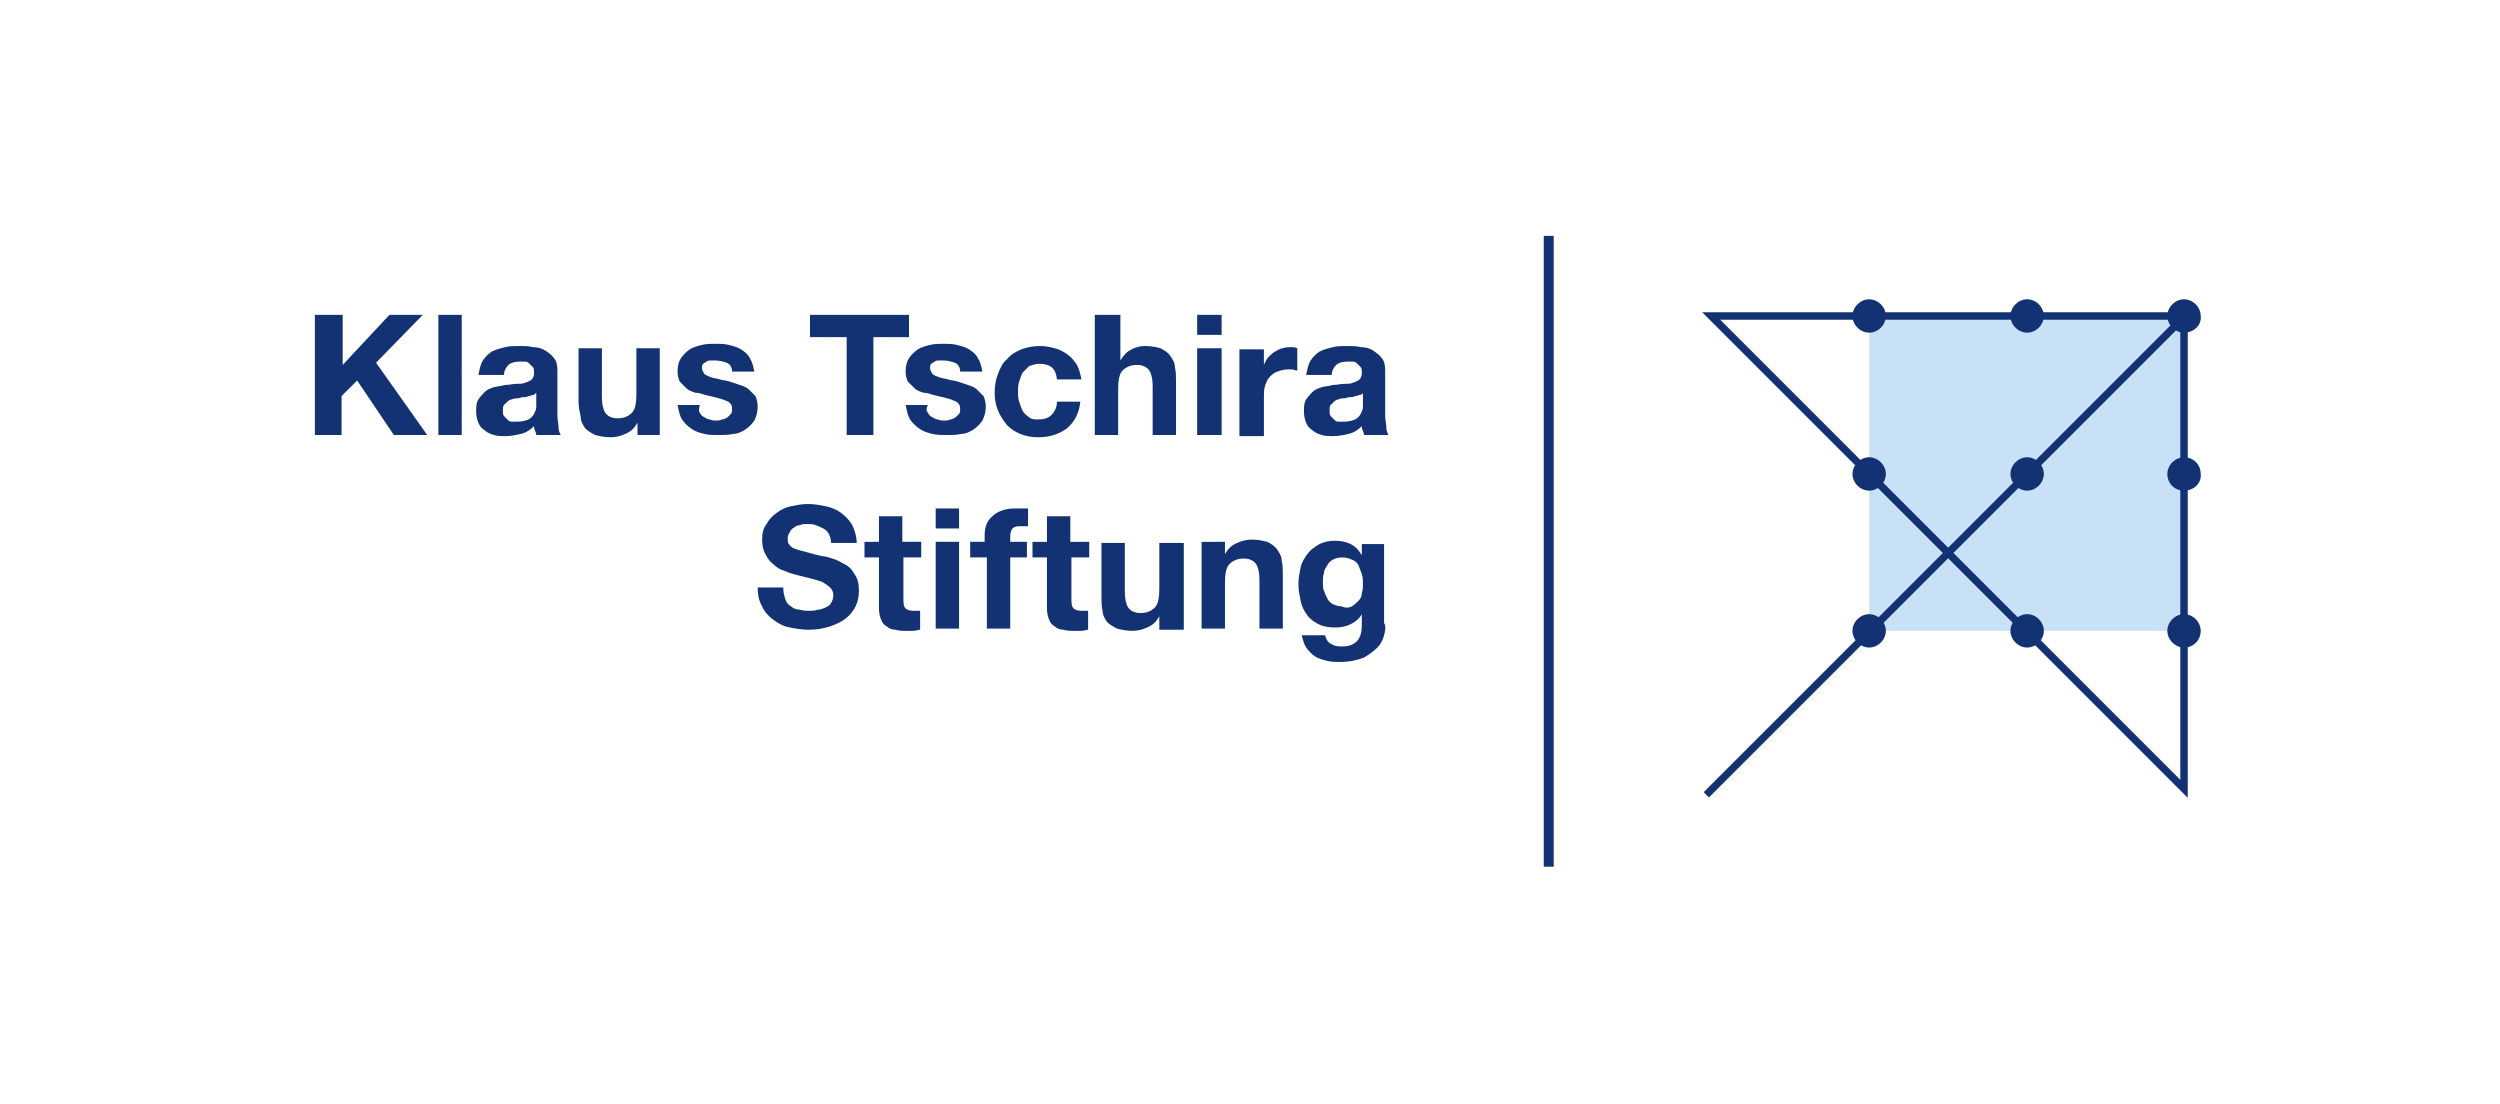 <?xml version="1.0" encoding="UTF-8"?>
<svg xmlns="http://www.w3.org/2000/svg" xmlns:xlink="http://www.w3.org/1999/xlink" version="1.1" id="Ebene_1" x="0px" y="0px" viewBox="0 0 224.7 99.2" style="enable-background:new 0 0 224.7 99.2;" xml:space="preserve">
<style type="text/css">
	.st0{fill:#123274;}
	.st1{fill:none;stroke:#123274;stroke-width:0.894;}
	.st2{fill:none;stroke:#123274;stroke-width:0.501;}
	.st3{fill:#C9E1F6;}
	.st4{fill:none;stroke:#123274;stroke-width:0.67;stroke-linecap:square;}
</style>
<g>
	<path class="st0" d="M70.6,53.9c0.1,0.3,0.3,0.5,0.5,0.6c0.2,0.2,0.5,0.3,0.8,0.3c0.3,0.1,0.6,0.1,0.9,0.1c0.2,0,0.4,0,0.7-0.1   c0.2,0,0.5-0.1,0.7-0.2c0.2-0.1,0.4-0.2,0.5-0.4s0.2-0.4,0.2-0.7s-0.1-0.5-0.3-0.7c-0.2-0.2-0.4-0.3-0.7-0.5   c-0.3-0.1-0.6-0.2-1-0.3s-0.8-0.2-1.2-0.3c-0.4-0.1-0.8-0.2-1.2-0.4c-0.4-0.1-0.7-0.3-1-0.6c-0.3-0.2-0.5-0.5-0.7-0.9   c-0.2-0.3-0.3-0.8-0.3-1.3c0-0.6,0.1-1,0.4-1.4c0.2-0.4,0.5-0.7,0.9-1s0.8-0.5,1.3-0.6s1-0.2,1.5-0.2c0.6,0,1.1,0.1,1.6,0.2   c0.5,0.1,1,0.3,1.4,0.6s0.7,0.6,1,1.1c0.2,0.4,0.4,1,0.4,1.6h-2.3c0-0.3-0.1-0.6-0.2-0.8s-0.3-0.4-0.5-0.5s-0.4-0.2-0.7-0.3   c-0.2-0.1-0.5-0.1-0.8-0.1c-0.2,0-0.4,0-0.6,0.1c-0.2,0-0.4,0.1-0.5,0.2c-0.2,0.1-0.3,0.2-0.4,0.4s-0.2,0.3-0.2,0.6   c0,0.2,0,0.4,0.1,0.5s0.2,0.3,0.5,0.4c0.2,0.1,0.6,0.2,1,0.3s1,0.3,1.6,0.4c0.2,0,0.5,0.1,0.8,0.2c0.4,0.1,0.7,0.3,1.1,0.5   s0.7,0.5,0.9,0.9c0.3,0.4,0.4,0.9,0.4,1.5c0,0.5-0.1,1-0.3,1.4c-0.2,0.4-0.5,0.8-0.9,1.1s-0.8,0.5-1.4,0.7s-1.2,0.3-1.9,0.3   c-0.6,0-1.2-0.1-1.7-0.2c-0.6-0.1-1.1-0.4-1.5-0.7s-0.8-0.7-1-1.2c-0.3-0.5-0.4-1.1-0.4-1.7h2.3C70.4,53.3,70.5,53.6,70.6,53.9   L70.6,53.9z M82.8,48.7v1.4h-1.6V54c0,0.4,0.1,0.6,0.2,0.7c0.1,0.1,0.4,0.2,0.7,0.2c0.1,0,0.2,0,0.3,0c0.1,0,0.2,0,0.3,0v1.7   c-0.2,0-0.4,0.1-0.6,0.1s-0.4,0-0.7,0c-0.3,0-0.6,0-0.9-0.1c-0.3,0-0.6-0.1-0.8-0.3c-0.2-0.1-0.4-0.3-0.5-0.6   c-0.1-0.2-0.2-0.6-0.2-1v-4.6h-1.3v-1.4H79v-2.3h2.1v2.3L82.8,48.7L82.8,48.7z M84.1,47.5v-1.8h2.1v1.8H84.1L84.1,47.5z M86.2,48.7   v7.8h-2.1v-7.8H86.2L86.2,48.7z M87.2,50.1v-1.4h1.3v-0.6c0-0.7,0.2-1.3,0.7-1.7c0.4-0.4,1.1-0.7,2-0.7c0.2,0,0.4,0,0.6,0   s0.4,0,0.6,0v1.6c-0.3,0-0.5,0-0.8,0s-0.5,0.1-0.6,0.2c-0.1,0.1-0.2,0.4-0.2,0.7v0.5h1.5v1.4h-1.5v6.4h-2.1v-6.4H87.2L87.2,50.1z    M97.9,48.7v1.4h-1.6V54c0,0.4,0.1,0.6,0.2,0.7c0.1,0.1,0.4,0.2,0.7,0.2c0.1,0,0.2,0,0.3,0c0.1,0,0.2,0,0.3,0v1.7   c-0.2,0-0.4,0.1-0.6,0.1s-0.4,0-0.7,0c-0.3,0-0.6,0-0.9-0.1c-0.3,0-0.6-0.1-0.8-0.3c-0.2-0.1-0.4-0.3-0.5-0.6   c-0.1-0.2-0.2-0.6-0.2-1v-4.6h-1.3v-1.4h1.3v-2.3h2.1v2.3L97.9,48.7L97.9,48.7z M104.2,56.5v-1.1l0,0c-0.3,0.5-0.6,0.8-1.1,1   c-0.4,0.2-0.9,0.3-1.3,0.3c-0.6,0-1-0.1-1.4-0.2c-0.4-0.2-0.7-0.4-0.9-0.6c-0.2-0.3-0.4-0.6-0.4-1C99,54.5,99,54.1,99,53.6v-4.8   h2.1v4.4c0,0.6,0.1,1.1,0.3,1.4c0.2,0.3,0.6,0.5,1.1,0.5c0.6,0,1-0.2,1.3-0.5s0.4-0.9,0.4-1.7v-4.1h2.2v7.8h-2.2V56.5z M110.1,48.7   v1.1l0,0c0.3-0.5,0.6-0.8,1.1-1c0.4-0.2,0.9-0.3,1.3-0.3c0.6,0,1,0.1,1.4,0.2c0.4,0.2,0.7,0.4,0.9,0.7c0.2,0.3,0.4,0.6,0.4,1   c0.1,0.4,0.1,0.8,0.1,1.3v4.8h-2.1v-4.4c0-0.6-0.1-1.1-0.3-1.4c-0.2-0.3-0.6-0.5-1.1-0.5c-0.6,0-1,0.2-1.3,0.5s-0.4,0.9-0.4,1.7   v4.1H108v-7.8L110.1,48.7L110.1,48.7z M121.5,54.5c0.2-0.1,0.4-0.3,0.6-0.5s0.3-0.4,0.3-0.7c0.1-0.3,0.1-0.5,0.1-0.8s0-0.6-0.1-0.9   c-0.1-0.3-0.2-0.5-0.3-0.8c-0.1-0.2-0.3-0.4-0.6-0.5c-0.2-0.1-0.5-0.2-0.9-0.2c-0.3,0-0.6,0.1-0.8,0.2c-0.2,0.1-0.4,0.3-0.5,0.5   s-0.3,0.4-0.3,0.7c-0.1,0.3-0.1,0.5-0.1,0.8s0,0.6,0.1,0.8c0.1,0.3,0.2,0.5,0.3,0.7c0.1,0.2,0.3,0.4,0.5,0.5s0.5,0.2,0.8,0.2   C121,54.7,121.3,54.6,121.5,54.5L121.5,54.5z M124.4,57.1c-0.1,0.4-0.3,0.8-0.6,1.1c-0.3,0.3-0.7,0.6-1.2,0.9   c-0.5,0.2-1.3,0.4-2.1,0.4c-0.4,0-0.8,0-1.2-0.1c-0.4-0.1-0.8-0.2-1.1-0.4c-0.3-0.2-0.6-0.5-0.8-0.8c-0.2-0.3-0.3-0.7-0.4-1.1h2.1   c0.1,0.4,0.3,0.7,0.6,0.8c0.3,0.2,0.6,0.2,1,0.2c0.6,0,1-0.2,1.3-0.5c0.3-0.4,0.4-0.8,0.4-1.4v-1l0,0c-0.2,0.4-0.6,0.7-1,0.9   s-0.9,0.3-1.4,0.3c-0.6,0-1.1-0.1-1.5-0.3s-0.8-0.5-1-0.8c-0.3-0.4-0.5-0.8-0.6-1.3s-0.2-1-0.2-1.5s0.1-1,0.2-1.5s0.4-0.9,0.6-1.2   c0.3-0.4,0.6-0.6,1.1-0.9c0.4-0.2,0.9-0.3,1.4-0.3s1,0.1,1.4,0.3s0.7,0.5,1,1l0,0v-1h2V56C124.6,56.3,124.5,56.7,124.4,57.1   L124.4,57.1z"></path>
	<path class="st0" d="M30.8,28.3v4.5l4.2-4.5h3l-4.2,4.3l4.6,6.5h-3l-3.3-4.9l-1.4,1.4v3.5h-2.4V28.3H30.8L30.8,28.3z M41.5,28.3   v10.8h-2.1V28.3H41.5L41.5,28.3z M45.3,33.7c0-0.4,0.2-0.7,0.4-0.9s0.6-0.3,1-0.3c0.2,0,0.4,0,0.5,0c0.2,0,0.3,0.1,0.4,0.2   c0.1,0.1,0.2,0.2,0.3,0.3s0.1,0.3,0.1,0.6c0,0.2-0.1,0.4-0.2,0.5c-0.1,0.1-0.3,0.2-0.6,0.3c-0.2,0.1-0.5,0.1-0.8,0.1   s-0.6,0.1-1,0.1c-0.3,0.1-0.6,0.1-1,0.2c-0.3,0.1-0.6,0.2-0.8,0.4s-0.4,0.4-0.6,0.7c-0.2,0.3-0.2,0.7-0.2,1.1c0,0.4,0.1,0.8,0.2,1   c0.1,0.3,0.3,0.5,0.6,0.7c0.2,0.2,0.5,0.3,0.8,0.4c0.3,0.1,0.7,0.1,1,0.1c0.5,0,1-0.1,1.4-0.2c0.5-0.1,0.9-0.4,1.2-0.7   c0,0.1,0,0.3,0.1,0.4c0,0.1,0.1,0.2,0.1,0.4h2.2c-0.1-0.2-0.2-0.4-0.2-0.7s-0.1-0.7-0.1-1v-4.1c0-0.5-0.1-0.9-0.3-1.1   c-0.2-0.3-0.5-0.5-0.8-0.7s-0.7-0.3-1.1-0.3c-0.4-0.1-0.8-0.1-1.2-0.1s-0.9,0-1.3,0.1c-0.4,0.1-0.8,0.2-1.2,0.4   c-0.3,0.2-0.6,0.5-0.8,0.8c-0.2,0.3-0.3,0.8-0.4,1.3H45.3L45.3,33.7z M48.2,36.1c0,0.1,0,0.3,0,0.5S48.1,37,48,37.2   c-0.1,0.2-0.3,0.4-0.5,0.5s-0.6,0.2-1,0.2c-0.2,0-0.3,0-0.5,0s-0.3-0.1-0.4-0.2c-0.1-0.1-0.2-0.2-0.3-0.3s-0.1-0.3-0.1-0.5   s0-0.4,0.1-0.5s0.2-0.2,0.3-0.3s0.3-0.2,0.4-0.2c0.2-0.1,0.3-0.1,0.5-0.1s0.3-0.1,0.5-0.1s0.3,0,0.5-0.1c0.2,0,0.3-0.1,0.4-0.1   c0.1,0,0.2-0.1,0.3-0.2V36.1L48.2,36.1z M57.3,39.1V38l0,0c-0.3,0.5-0.6,0.8-1.1,1c-0.4,0.2-0.9,0.3-1.3,0.3c-0.6,0-1-0.1-1.4-0.2   c-0.4-0.2-0.7-0.4-0.9-0.6c-0.2-0.3-0.4-0.6-0.4-1C52.1,37,52,36.6,52,36.1v-4.8h2.1v4.4c0,0.6,0.1,1.1,0.3,1.4   c0.2,0.3,0.6,0.5,1.1,0.5c0.6,0,1-0.2,1.3-0.5s0.4-0.9,0.4-1.7v-4.1h2.1v7.8L57.3,39.1L57.3,39.1z M62.9,37.1   c0.1,0.2,0.2,0.3,0.4,0.4c0.2,0.1,0.3,0.2,0.5,0.2c0.2,0.1,0.4,0.1,0.6,0.1s0.3,0,0.5-0.1c0.2,0,0.3-0.1,0.5-0.2   c0.1-0.1,0.2-0.2,0.3-0.3c0.1-0.1,0.1-0.3,0.1-0.5c0-0.3-0.2-0.6-0.6-0.7c-0.4-0.2-1-0.3-1.8-0.5c-0.3-0.1-0.6-0.2-0.9-0.2   c-0.3-0.1-0.6-0.2-0.8-0.4s-0.4-0.4-0.6-0.6c-0.1-0.2-0.2-0.5-0.2-0.9c0-0.5,0.1-0.9,0.3-1.2s0.5-0.6,0.8-0.8   c0.3-0.2,0.7-0.3,1.1-0.4c0.4-0.1,0.8-0.1,1.2-0.1s0.8,0,1.2,0.1c0.4,0.1,0.8,0.2,1.1,0.4c0.3,0.2,0.6,0.4,0.8,0.8   c0.2,0.3,0.3,0.7,0.4,1.2h-2c0-0.4-0.2-0.7-0.5-0.8s-0.6-0.2-1-0.2c-0.1,0-0.3,0-0.4,0s-0.3,0-0.4,0.1c-0.1,0.1-0.2,0.1-0.3,0.2   c-0.1,0.1-0.1,0.2-0.1,0.4s0.1,0.3,0.2,0.5c0.1,0.1,0.3,0.2,0.6,0.3c0.2,0.1,0.5,0.1,0.8,0.2c0.3,0.1,0.6,0.1,0.9,0.2   c0.3,0.1,0.6,0.2,0.9,0.3s0.6,0.2,0.8,0.4c0.2,0.2,0.4,0.4,0.6,0.6c0.1,0.2,0.2,0.6,0.2,0.9c0,0.5-0.1,0.9-0.3,1.3   c-0.2,0.3-0.5,0.6-0.8,0.8S66.3,39,65.9,39c-0.4,0.1-0.9,0.1-1.3,0.1c-0.5,0-0.9,0-1.3-0.1c-0.4-0.1-0.8-0.2-1.2-0.5   c-0.3-0.2-0.6-0.5-0.8-0.8s-0.3-0.8-0.4-1.3h2C62.8,36.8,62.8,37,62.9,37.1L62.9,37.1z M72.8,30.3v-2h8.9v2h-3.2v8.8h-2.4v-8.8   H72.8L72.8,30.3z M83.4,37.1c0.1,0.2,0.2,0.3,0.4,0.4c0.2,0.1,0.3,0.2,0.5,0.2c0.2,0.1,0.4,0.1,0.6,0.1s0.3,0,0.5-0.1   c0.2,0,0.3-0.1,0.5-0.2c0.1-0.1,0.2-0.2,0.3-0.3c0.1-0.1,0.1-0.3,0.1-0.5c0-0.3-0.2-0.6-0.6-0.7c-0.4-0.2-1-0.3-1.8-0.5   c-0.3-0.1-0.6-0.2-0.9-0.2c-0.3-0.1-0.6-0.2-0.8-0.4c-0.2-0.2-0.4-0.4-0.6-0.6c-0.1-0.2-0.2-0.5-0.2-0.9c0-0.5,0.1-0.9,0.3-1.2   c0.2-0.3,0.5-0.6,0.8-0.8c0.3-0.2,0.7-0.3,1.1-0.4s0.8-0.1,1.2-0.1c0.4,0,0.8,0,1.2,0.1c0.4,0.1,0.8,0.2,1.1,0.4   c0.3,0.2,0.6,0.4,0.8,0.8c0.2,0.3,0.3,0.7,0.4,1.2h-2c0-0.4-0.2-0.7-0.5-0.8s-0.6-0.2-1-0.2c-0.1,0-0.3,0-0.4,0s-0.3,0-0.4,0.1   s-0.2,0.1-0.3,0.2c-0.1,0.1-0.1,0.2-0.1,0.4s0.1,0.3,0.2,0.5c0.1,0.1,0.3,0.2,0.6,0.3c0.2,0.1,0.5,0.1,0.8,0.2   c0.3,0.1,0.6,0.1,0.9,0.2c0.3,0.1,0.6,0.2,0.9,0.3s0.6,0.2,0.8,0.4c0.2,0.2,0.4,0.4,0.6,0.6c0.1,0.2,0.2,0.6,0.2,0.9   c0,0.5-0.1,0.9-0.3,1.3c-0.2,0.3-0.5,0.6-0.8,0.8S86.8,39,86.4,39c-0.4,0.1-0.9,0.1-1.3,0.1c-0.5,0-0.9,0-1.3-0.1s-0.8-0.2-1.2-0.5   c-0.3-0.2-0.6-0.5-0.8-0.8c-0.2-0.3-0.3-0.8-0.4-1.3h2C83.2,36.8,83.3,37,83.4,37.1L83.4,37.1z M93.4,32.7c-0.3,0-0.6,0.1-0.9,0.2   c-0.2,0.2-0.4,0.4-0.6,0.6c-0.1,0.2-0.2,0.5-0.3,0.8c-0.1,0.3-0.1,0.6-0.1,0.9c0,0.3,0,0.6,0.1,0.9c0.1,0.3,0.2,0.6,0.3,0.8   c0.1,0.2,0.3,0.4,0.6,0.6c0.2,0.2,0.5,0.2,0.8,0.2c0.5,0,0.9-0.1,1.2-0.4c0.3-0.3,0.5-0.7,0.5-1.2h2.1c-0.1,1-0.5,1.8-1.2,2.4   c-0.7,0.5-1.5,0.8-2.6,0.8c-0.6,0-1.1-0.1-1.6-0.3s-0.9-0.5-1.2-0.8c-0.3-0.4-0.6-0.8-0.8-1.3c-0.2-0.5-0.3-1-0.3-1.6   s0.1-1.2,0.3-1.7c0.2-0.5,0.4-1,0.8-1.3c0.3-0.4,0.8-0.7,1.3-0.9c0.5-0.2,1.1-0.3,1.7-0.3c0.5,0,0.9,0.1,1.3,0.2s0.8,0.3,1.2,0.6   c0.3,0.2,0.6,0.6,0.8,0.9c0.2,0.4,0.3,0.8,0.4,1.3H95C94.9,33.1,94.4,32.7,93.4,32.7L93.4,32.7L93.4,32.7z M100.7,28.3v4.1l0,0   c0.3-0.5,0.6-0.8,1-1s0.8-0.3,1.2-0.3c0.6,0,1,0.1,1.4,0.2c0.4,0.2,0.7,0.4,0.9,0.7c0.2,0.3,0.4,0.6,0.4,1c0.1,0.4,0.1,0.8,0.1,1.3   v4.8h-2.1v-4.4c0-0.6-0.1-1.1-0.3-1.4c-0.2-0.3-0.6-0.5-1.1-0.5c-0.6,0-1,0.2-1.3,0.5s-0.4,0.9-0.4,1.7v4.1h-2.1V28.3H100.7   L100.7,28.3z M107.6,30.1v-1.8h2.2v1.8H107.6L107.6,30.1z M109.8,31.3v7.8h-2.2v-7.8H109.8L109.8,31.3z M113.6,31.3v1.5l0,0   c0.1-0.2,0.2-0.5,0.4-0.7c0.2-0.2,0.4-0.4,0.6-0.5s0.5-0.3,0.7-0.3c0.3-0.1,0.5-0.1,0.8-0.1c0.1,0,0.3,0,0.5,0.1v2   c-0.1,0-0.2,0-0.4-0.1c-0.1,0-0.3,0-0.4,0c-0.4,0-0.7,0.1-1,0.2c-0.3,0.1-0.5,0.3-0.7,0.5s-0.3,0.5-0.4,0.8s-0.1,0.6-0.1,1v3.5   h-2.2v-7.8h2.2V31.3z M119.7,33.7c0-0.4,0.2-0.7,0.4-0.9c0.2-0.2,0.6-0.3,1-0.3c0.2,0,0.4,0,0.5,0c0.2,0,0.3,0.1,0.4,0.2   c0.1,0.1,0.2,0.2,0.3,0.3c0.1,0.1,0.1,0.3,0.1,0.6c0,0.2-0.1,0.4-0.2,0.5s-0.3,0.2-0.6,0.3c-0.2,0.1-0.5,0.1-0.8,0.1   s-0.6,0.1-1,0.1c-0.3,0.1-0.6,0.1-1,0.2c-0.3,0.1-0.6,0.2-0.8,0.4c-0.2,0.2-0.4,0.4-0.6,0.7s-0.2,0.7-0.2,1.1c0,0.4,0.1,0.8,0.2,1   c0.1,0.3,0.3,0.5,0.6,0.7c0.2,0.2,0.5,0.3,0.8,0.4s0.7,0.1,1,0.1c0.5,0,1-0.1,1.4-0.2c0.5-0.1,0.9-0.4,1.2-0.7c0,0.1,0,0.3,0.1,0.4   c0,0.1,0.1,0.2,0.1,0.4h2.2c-0.1-0.2-0.2-0.4-0.2-0.7s-0.1-0.7-0.1-1v-4.1c0-0.5-0.1-0.9-0.3-1.1c-0.2-0.3-0.5-0.5-0.8-0.7   s-0.7-0.3-1.1-0.3c-0.4-0.1-0.8-0.1-1.2-0.1c-0.4,0-0.9,0-1.3,0.1s-0.8,0.2-1.2,0.4c-0.3,0.2-0.6,0.5-0.8,0.8   c-0.2,0.3-0.3,0.8-0.4,1.3H119.7L119.7,33.7z M122.5,36.1c0,0.1,0,0.3,0,0.5s-0.1,0.4-0.2,0.6c-0.1,0.2-0.3,0.4-0.5,0.5   s-0.6,0.2-1,0.2c-0.2,0-0.3,0-0.5,0s-0.3-0.1-0.4-0.2c-0.1-0.1-0.2-0.2-0.3-0.3c-0.1-0.1-0.1-0.3-0.1-0.5s0-0.4,0.1-0.5   s0.2-0.2,0.3-0.3c0.1-0.1,0.3-0.2,0.4-0.2c0.2-0.1,0.3-0.1,0.5-0.1s0.3-0.1,0.5-0.1s0.3,0,0.5-0.1c0.2,0,0.3-0.1,0.4-0.1   s0.3-0.1,0.3-0.2L122.5,36.1L122.5,36.1z"></path>
	<line class="st1" x1="139.2" y1="21.2" x2="139.2" y2="77.9"></line>
	<path class="st2" d="M154.4,70"></path>
	<polygon class="st3" points="168,28.3 168,56.7 196.3,56.7 196.3,28.3  "></polygon>
	<path class="st0" d="M168,29.9c-0.8,0-1.5-0.7-1.5-1.5s0.7-1.5,1.5-1.5s1.5,0.7,1.5,1.5C169.5,29.2,168.8,29.9,168,29.9"></path>
	<path class="st0" d="M182.2,29.9c-0.8,0-1.5-0.7-1.5-1.5s0.7-1.5,1.5-1.5s1.5,0.7,1.5,1.5C183.7,29.2,183,29.9,182.2,29.9"></path>
	<path class="st0" d="M196.3,29.9c-0.8,0-1.5-0.7-1.5-1.5s0.7-1.5,1.5-1.5s1.5,0.7,1.5,1.5C197.9,29.2,197.2,29.9,196.3,29.9"></path>
	<path class="st0" d="M168,58.2c-0.8,0-1.5-0.7-1.5-1.5s0.7-1.5,1.5-1.5s1.5,0.7,1.5,1.5S168.8,58.2,168,58.2"></path>
	<path class="st0" d="M182.2,58.2c-0.8,0-1.5-0.7-1.5-1.5s0.7-1.5,1.5-1.5s1.5,0.7,1.5,1.5S183,58.2,182.2,58.2"></path>
	<path class="st0" d="M196.3,58.2c-0.8,0-1.5-0.7-1.5-1.5s0.7-1.5,1.5-1.5s1.5,0.7,1.5,1.5S197.2,58.2,196.3,58.2"></path>
	<path class="st0" d="M168,44.1c-0.8,0-1.5-0.7-1.5-1.5s0.7-1.5,1.5-1.5s1.5,0.7,1.5,1.5C169.5,43.4,168.8,44.1,168,44.1"></path>
	<path class="st0" d="M182.2,44.1c-0.8,0-1.5-0.7-1.5-1.5s0.7-1.5,1.5-1.5s1.5,0.7,1.5,1.5C183.7,43.4,183,44.1,182.2,44.1"></path>
	<path class="st0" d="M196.3,44.1c-0.9,0-1.5-0.7-1.5-1.5s0.7-1.5,1.5-1.5c0.9,0,1.5,0.7,1.5,1.5C197.9,43.4,197.2,44.1,196.3,44.1"></path>
	<path class="st4" d="M196.3,28.4v42.5l-42.5-42.5L196.3,28.4 M153.6,71.2l42.8-42.8"></path>
</g>
</svg>
